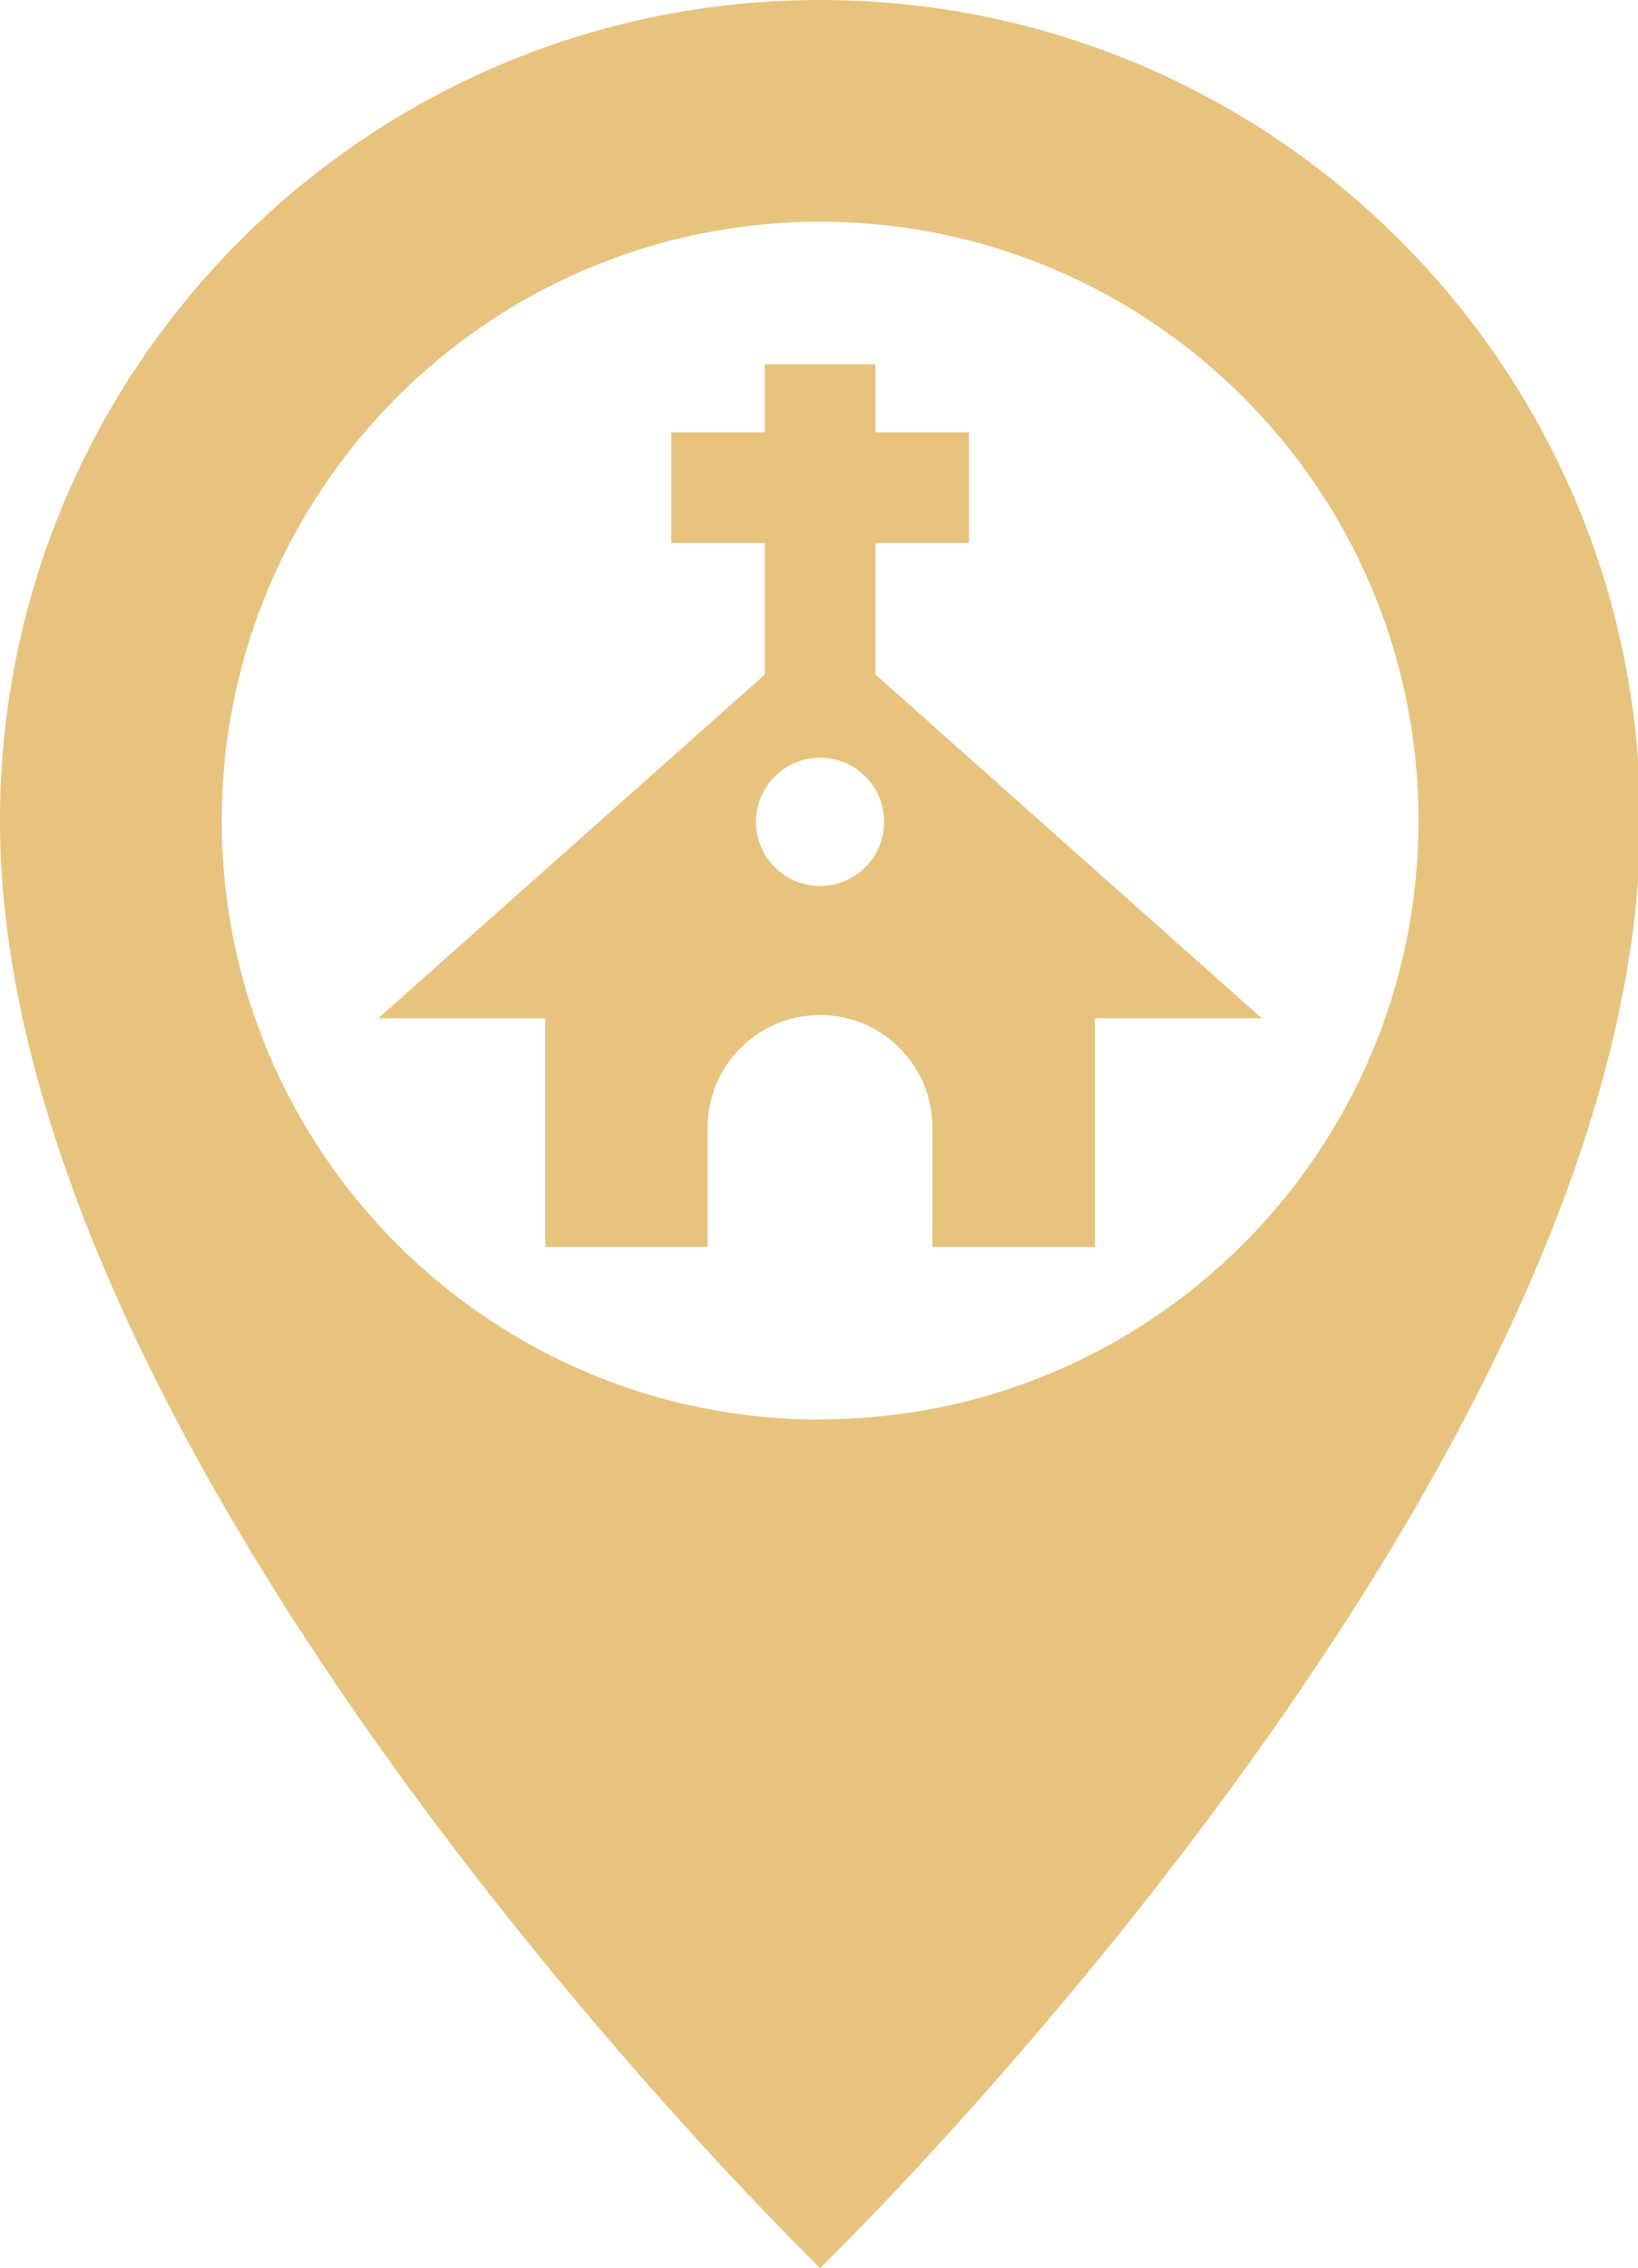 <?xml version="1.0" encoding="UTF-8" standalone="no"?><svg xmlns="http://www.w3.org/2000/svg" xmlns:xlink="http://www.w3.org/1999/xlink" fill="#000000" height="44" preserveAspectRatio="xMidYMid meet" version="1" viewBox="0.0 0.0 31.8 44.0" width="31.8" zoomAndPan="magnify"><defs><clipPath id="a"><path d="M 0 0 L 31.84 0 L 31.84 44 L 0 44 Z M 0 0"/></clipPath></defs><g><g clip-path="url(#a)" id="change1_1"><path d="M 15.922 17.188 C 15.234 17.188 14.676 16.629 14.676 15.945 C 14.676 15.258 15.234 14.699 15.922 14.699 C 16.609 14.699 17.164 15.258 17.164 15.945 C 17.164 16.629 16.609 17.188 15.922 17.188 Z M 16.996 13.086 L 16.996 10.535 L 18.812 10.535 L 18.812 8.387 L 16.996 8.387 L 16.996 7.066 L 14.848 7.066 L 14.848 8.387 L 13.031 8.387 L 13.031 10.535 L 14.848 10.535 L 14.848 13.086 L 7.344 19.754 L 10.586 19.754 L 10.586 24.191 L 13.738 24.191 L 13.738 21.871 C 13.738 20.668 14.715 19.691 15.922 19.691 C 17.125 19.691 18.102 20.668 18.102 21.871 L 18.102 24.191 L 21.258 24.191 L 21.258 19.754 L 24.496 19.754 Z M 15.922 27.539 C 9.504 27.539 4.305 22.336 4.305 15.922 C 4.305 9.504 9.504 4.301 15.922 4.301 C 22.336 4.301 27.539 9.504 27.539 15.918 C 27.539 22.336 22.336 27.535 15.922 27.535 Z M 15.922 0 C 7.129 0 0 7.129 0 15.922 C 0 28.594 15.922 44 15.922 44 C 15.922 44 31.844 28.594 31.844 15.922 C 31.844 7.129 24.715 0 15.922 0" fill="#e7c37e"/></g></g></svg>
